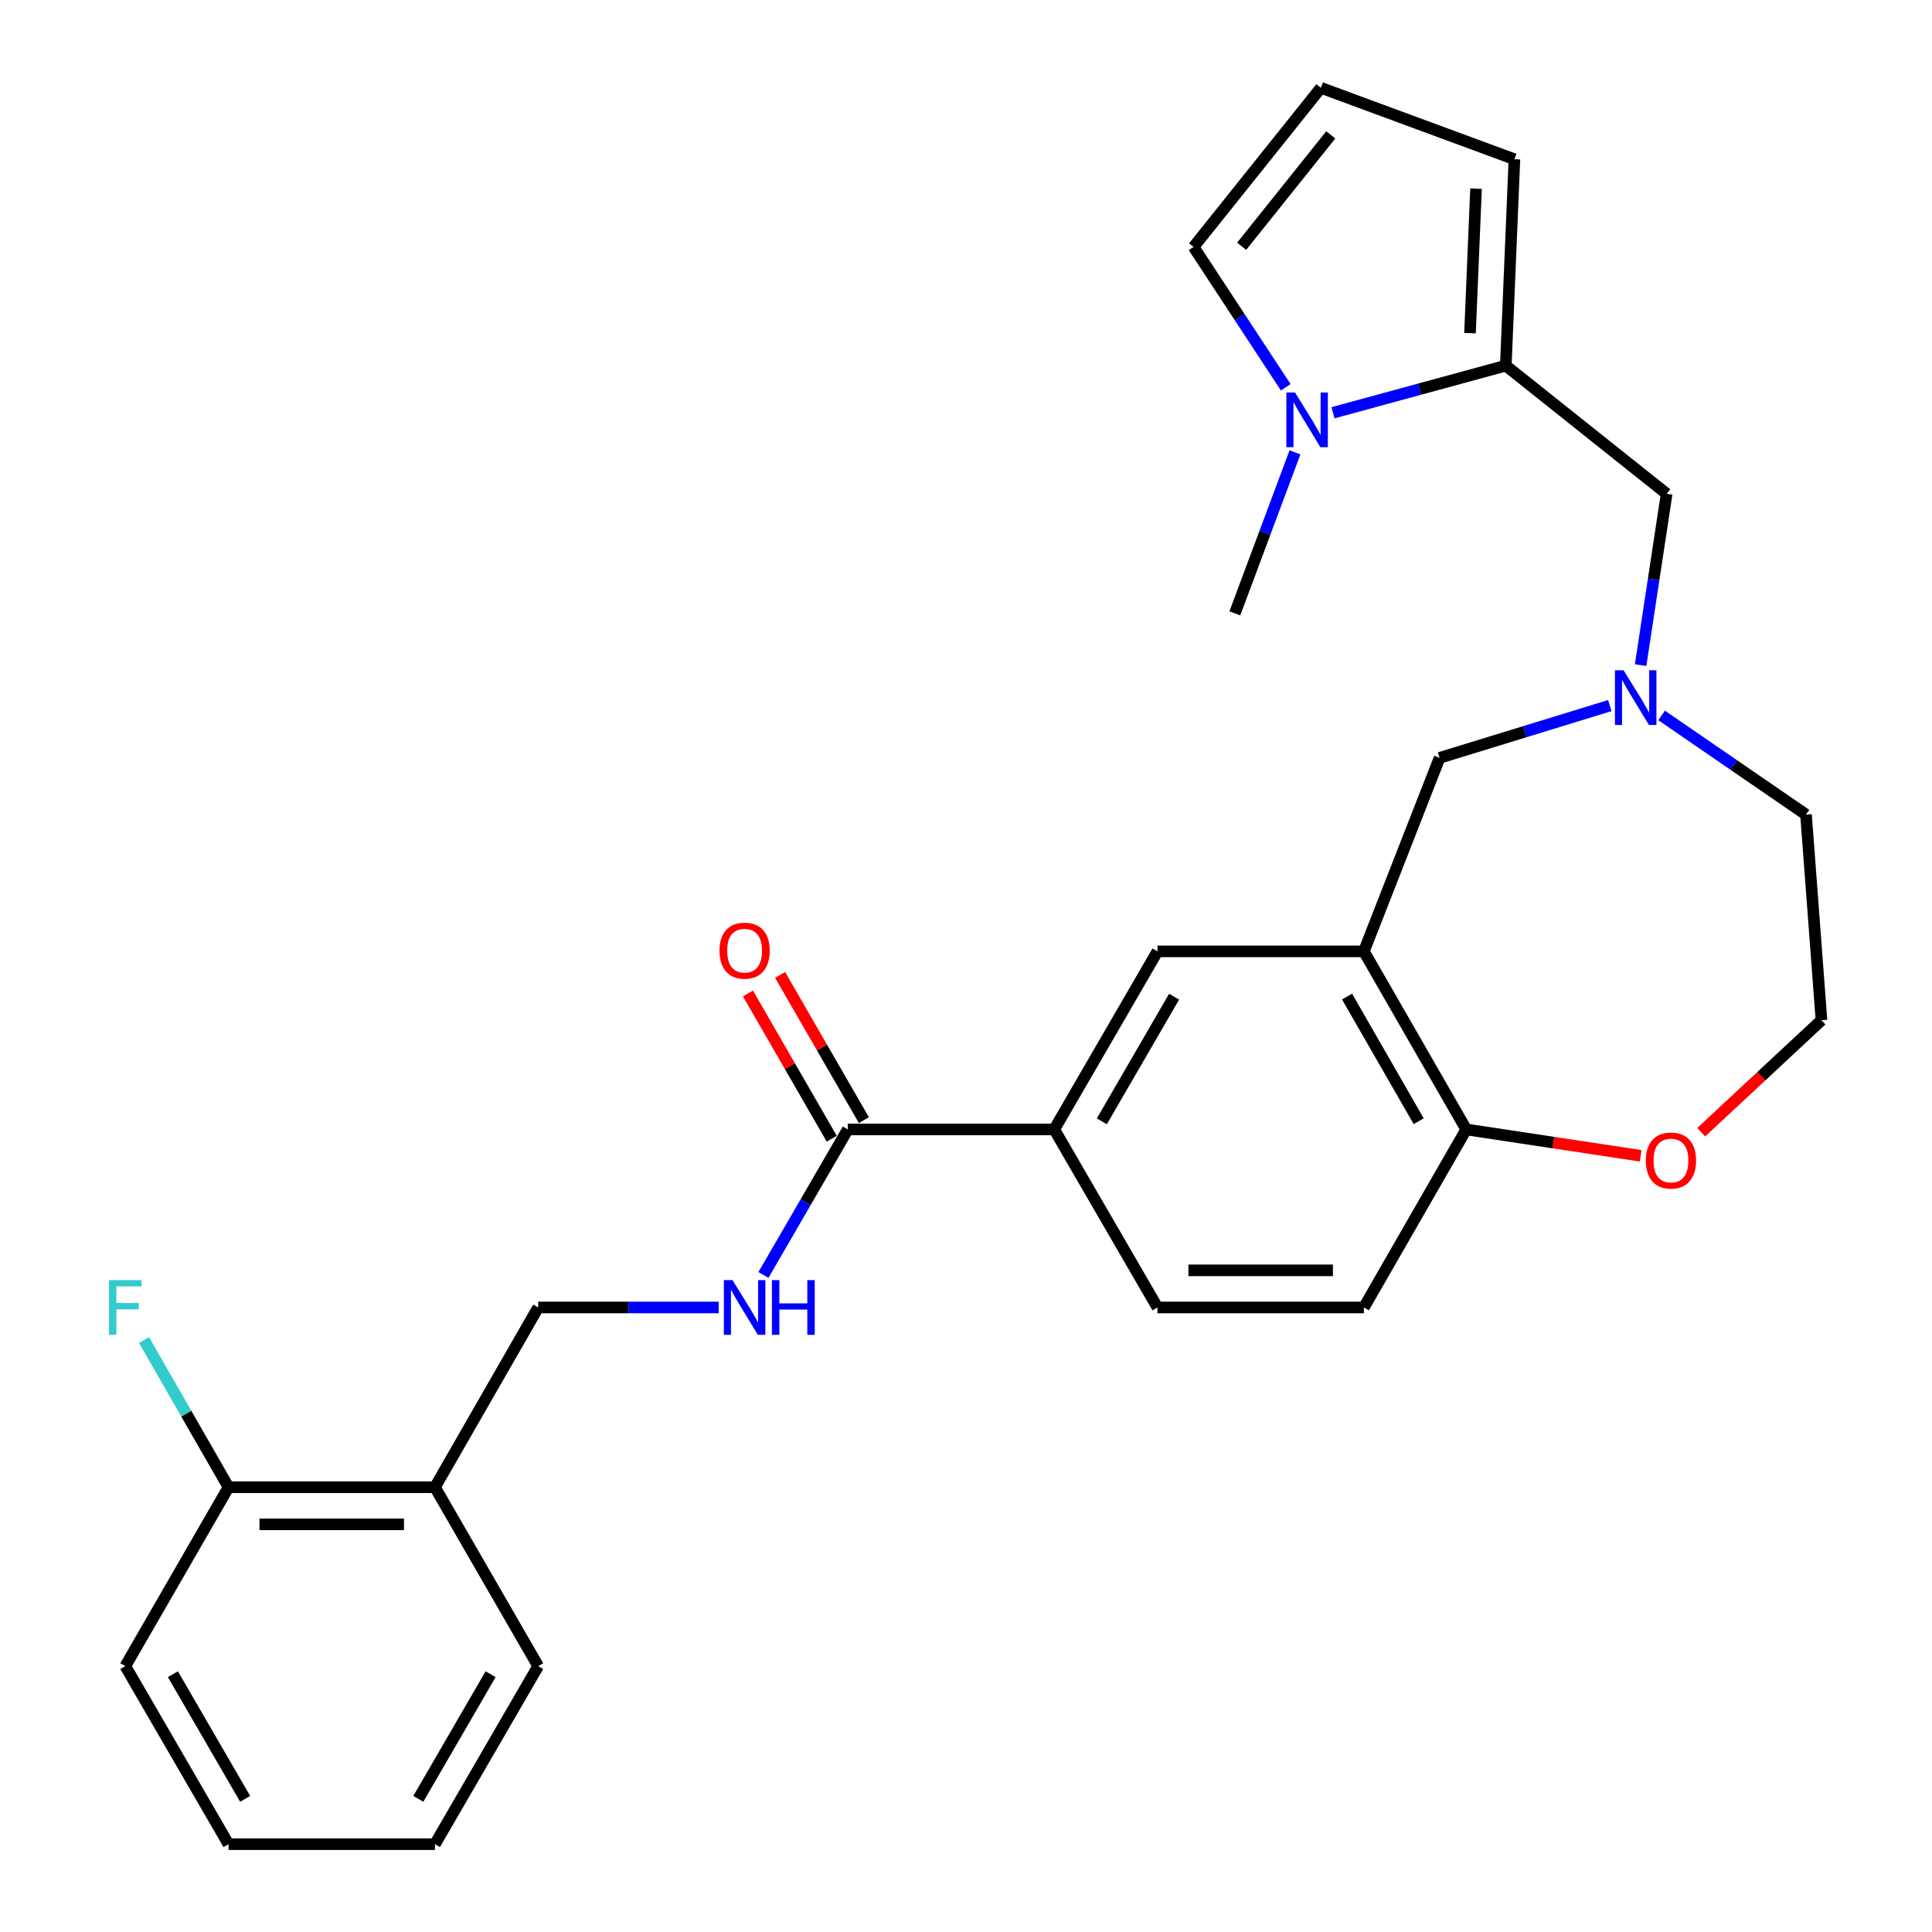 <?xml version='1.0' encoding='iso-8859-1'?>
<svg version='1.1' baseProfile='full'
              xmlns='http://www.w3.org/2000/svg'
                      xmlns:rdkit='http://www.rdkit.org/xml'
                      xmlns:xlink='http://www.w3.org/1999/xlink'
                  xml:space='preserve'
width='1000px' height='1000px' viewBox='0 0 1000 1000'>
<!-- END OF HEADER -->
<rect style='opacity:1.0;fill:#FFFFFF;stroke:none' width='1000' height='1000' x='0' y='0'> </rect>
<path class='bond-1' d='M 779.398,189.26 L 734.68,201.452' style='fill:none;fill-rule:evenodd;stroke:#000000;stroke-width:6px;stroke-linecap:butt;stroke-linejoin:miter;stroke-opacity:1' />
<path class='bond-1' d='M 734.68,201.452 L 689.963,213.644' style='fill:none;fill-rule:evenodd;stroke:#0000FF;stroke-width:6px;stroke-linecap:butt;stroke-linejoin:miter;stroke-opacity:1' />
<path class='bond-8' d='M 779.398,189.26 L 862.652,255.585' style='fill:none;fill-rule:evenodd;stroke:#000000;stroke-width:6px;stroke-linecap:butt;stroke-linejoin:miter;stroke-opacity:1' />
<path class='bond-12' d='M 779.398,189.26 L 783.86,82.417' style='fill:none;fill-rule:evenodd;stroke:#000000;stroke-width:6px;stroke-linecap:butt;stroke-linejoin:miter;stroke-opacity:1' />
<path class='bond-12' d='M 760.871,172.432 L 763.995,97.642' style='fill:none;fill-rule:evenodd;stroke:#000000;stroke-width:6px;stroke-linecap:butt;stroke-linejoin:miter;stroke-opacity:1' />
<path class='bond-0' d='M 705.942,492.432 L 745.125,392.271' style='fill:none;fill-rule:evenodd;stroke:#000000;stroke-width:6px;stroke-linecap:butt;stroke-linejoin:miter;stroke-opacity:1' />
<path class='bond-5' d='M 705.942,492.432 L 599.1,492.432' style='fill:none;fill-rule:evenodd;stroke:#000000;stroke-width:6px;stroke-linecap:butt;stroke-linejoin:miter;stroke-opacity:1' />
<path class='bond-9' d='M 705.942,492.432 L 758.915,584.588' style='fill:none;fill-rule:evenodd;stroke:#000000;stroke-width:6px;stroke-linecap:butt;stroke-linejoin:miter;stroke-opacity:1' />
<path class='bond-9' d='M 697.232,515.83 L 734.313,580.339' style='fill:none;fill-rule:evenodd;stroke:#000000;stroke-width:6px;stroke-linecap:butt;stroke-linejoin:miter;stroke-opacity:1' />
<path class='bond-11' d='M 665.5,200.463 L 641.644,164.143' style='fill:none;fill-rule:evenodd;stroke:#0000FF;stroke-width:6px;stroke-linecap:butt;stroke-linejoin:miter;stroke-opacity:1' />
<path class='bond-11' d='M 641.644,164.143 L 617.789,127.823' style='fill:none;fill-rule:evenodd;stroke:#000000;stroke-width:6px;stroke-linecap:butt;stroke-linejoin:miter;stroke-opacity:1' />
<path class='bond-23' d='M 670.273,234.132 L 654.715,275.802' style='fill:none;fill-rule:evenodd;stroke:#0000FF;stroke-width:6px;stroke-linecap:butt;stroke-linejoin:miter;stroke-opacity:1' />
<path class='bond-23' d='M 654.715,275.802 L 639.158,317.471' style='fill:none;fill-rule:evenodd;stroke:#000000;stroke-width:6px;stroke-linecap:butt;stroke-linejoin:miter;stroke-opacity:1' />
<path class='bond-2' d='M 849.186,344.266 L 855.919,299.926' style='fill:none;fill-rule:evenodd;stroke:#0000FF;stroke-width:6px;stroke-linecap:butt;stroke-linejoin:miter;stroke-opacity:1' />
<path class='bond-2' d='M 855.919,299.926 L 862.652,255.585' style='fill:none;fill-rule:evenodd;stroke:#000000;stroke-width:6px;stroke-linecap:butt;stroke-linejoin:miter;stroke-opacity:1' />
<path class='bond-7' d='M 833.236,365.208 L 789.181,378.74' style='fill:none;fill-rule:evenodd;stroke:#0000FF;stroke-width:6px;stroke-linecap:butt;stroke-linejoin:miter;stroke-opacity:1' />
<path class='bond-7' d='M 789.181,378.74 L 745.125,392.271' style='fill:none;fill-rule:evenodd;stroke:#000000;stroke-width:6px;stroke-linecap:butt;stroke-linejoin:miter;stroke-opacity:1' />
<path class='bond-22' d='M 860.045,370.308 L 897.414,395.976' style='fill:none;fill-rule:evenodd;stroke:#0000FF;stroke-width:6px;stroke-linecap:butt;stroke-linejoin:miter;stroke-opacity:1' />
<path class='bond-22' d='M 897.414,395.976 L 934.784,421.645' style='fill:none;fill-rule:evenodd;stroke:#000000;stroke-width:6px;stroke-linecap:butt;stroke-linejoin:miter;stroke-opacity:1' />
<path class='bond-3' d='M 438.825,584.588 L 545.678,584.588' style='fill:none;fill-rule:evenodd;stroke:#000000;stroke-width:6px;stroke-linecap:butt;stroke-linejoin:miter;stroke-opacity:1' />
<path class='bond-6' d='M 438.825,584.588 L 416.99,622.255' style='fill:none;fill-rule:evenodd;stroke:#000000;stroke-width:6px;stroke-linecap:butt;stroke-linejoin:miter;stroke-opacity:1' />
<path class='bond-6' d='M 416.99,622.255 L 395.156,659.921' style='fill:none;fill-rule:evenodd;stroke:#0000FF;stroke-width:6px;stroke-linecap:butt;stroke-linejoin:miter;stroke-opacity:1' />
<path class='bond-16' d='M 447.146,579.788 L 425.464,542.202' style='fill:none;fill-rule:evenodd;stroke:#000000;stroke-width:6px;stroke-linecap:butt;stroke-linejoin:miter;stroke-opacity:1' />
<path class='bond-16' d='M 425.464,542.202 L 403.781,504.617' style='fill:none;fill-rule:evenodd;stroke:#FF0000;stroke-width:6px;stroke-linecap:butt;stroke-linejoin:miter;stroke-opacity:1' />
<path class='bond-16' d='M 430.504,589.388 L 408.822,551.803' style='fill:none;fill-rule:evenodd;stroke:#000000;stroke-width:6px;stroke-linecap:butt;stroke-linejoin:miter;stroke-opacity:1' />
<path class='bond-16' d='M 408.822,551.803 L 387.139,514.217' style='fill:none;fill-rule:evenodd;stroke:#FF0000;stroke-width:6px;stroke-linecap:butt;stroke-linejoin:miter;stroke-opacity:1' />
<path class='bond-4' d='M 545.678,584.588 L 599.1,492.432' style='fill:none;fill-rule:evenodd;stroke:#000000;stroke-width:6px;stroke-linecap:butt;stroke-linejoin:miter;stroke-opacity:1' />
<path class='bond-4' d='M 570.313,580.4 L 607.708,515.891' style='fill:none;fill-rule:evenodd;stroke:#000000;stroke-width:6px;stroke-linecap:butt;stroke-linejoin:miter;stroke-opacity:1' />
<path class='bond-30' d='M 545.678,584.588 L 599.1,676.744' style='fill:none;fill-rule:evenodd;stroke:#000000;stroke-width:6px;stroke-linecap:butt;stroke-linejoin:miter;stroke-opacity:1' />
<path class='bond-15' d='M 371.993,676.744 L 325.277,676.744' style='fill:none;fill-rule:evenodd;stroke:#0000FF;stroke-width:6px;stroke-linecap:butt;stroke-linejoin:miter;stroke-opacity:1' />
<path class='bond-15' d='M 325.277,676.744 L 278.561,676.744' style='fill:none;fill-rule:evenodd;stroke:#000000;stroke-width:6px;stroke-linecap:butt;stroke-linejoin:miter;stroke-opacity:1' />
<path class='bond-19' d='M 758.915,584.588 L 705.942,676.744' style='fill:none;fill-rule:evenodd;stroke:#000000;stroke-width:6px;stroke-linecap:butt;stroke-linejoin:miter;stroke-opacity:1' />
<path class='bond-29' d='M 758.915,584.588 L 804.059,591.413' style='fill:none;fill-rule:evenodd;stroke:#000000;stroke-width:6px;stroke-linecap:butt;stroke-linejoin:miter;stroke-opacity:1' />
<path class='bond-29' d='M 804.059,591.413 L 849.203,598.239' style='fill:none;fill-rule:evenodd;stroke:#FF0000;stroke-width:6px;stroke-linecap:butt;stroke-linejoin:miter;stroke-opacity:1' />
<path class='bond-10' d='M 225.129,769.786 L 278.561,676.744' style='fill:none;fill-rule:evenodd;stroke:#000000;stroke-width:6px;stroke-linecap:butt;stroke-linejoin:miter;stroke-opacity:1' />
<path class='bond-17' d='M 225.129,769.786 L 118.287,769.786' style='fill:none;fill-rule:evenodd;stroke:#000000;stroke-width:6px;stroke-linecap:butt;stroke-linejoin:miter;stroke-opacity:1' />
<path class='bond-17' d='M 209.103,788.998 L 134.313,788.998' style='fill:none;fill-rule:evenodd;stroke:#000000;stroke-width:6px;stroke-linecap:butt;stroke-linejoin:miter;stroke-opacity:1' />
<path class='bond-24' d='M 225.129,769.786 L 278.561,862.39' style='fill:none;fill-rule:evenodd;stroke:#000000;stroke-width:6px;stroke-linecap:butt;stroke-linejoin:miter;stroke-opacity:1' />
<path class='bond-28' d='M 617.789,127.823 L 683.688,45.455' style='fill:none;fill-rule:evenodd;stroke:#000000;stroke-width:6px;stroke-linecap:butt;stroke-linejoin:miter;stroke-opacity:1' />
<path class='bond-28' d='M 642.676,127.47 L 688.805,69.812' style='fill:none;fill-rule:evenodd;stroke:#000000;stroke-width:6px;stroke-linecap:butt;stroke-linejoin:miter;stroke-opacity:1' />
<path class='bond-13' d='M 783.86,82.417 L 683.688,45.455' style='fill:none;fill-rule:evenodd;stroke:#000000;stroke-width:6px;stroke-linecap:butt;stroke-linejoin:miter;stroke-opacity:1' />
<path class='bond-14' d='M 880.544,586.023 L 911.667,557.036' style='fill:none;fill-rule:evenodd;stroke:#FF0000;stroke-width:6px;stroke-linecap:butt;stroke-linejoin:miter;stroke-opacity:1' />
<path class='bond-14' d='M 911.667,557.036 L 942.789,528.05' style='fill:none;fill-rule:evenodd;stroke:#000000;stroke-width:6px;stroke-linecap:butt;stroke-linejoin:miter;stroke-opacity:1' />
<path class='bond-20' d='M 118.287,769.786 L 96.411,731.686' style='fill:none;fill-rule:evenodd;stroke:#000000;stroke-width:6px;stroke-linecap:butt;stroke-linejoin:miter;stroke-opacity:1' />
<path class='bond-20' d='M 96.411,731.686 L 74.535,693.586' style='fill:none;fill-rule:evenodd;stroke:#33CCCC;stroke-width:6px;stroke-linecap:butt;stroke-linejoin:miter;stroke-opacity:1' />
<path class='bond-25' d='M 118.287,769.786 L 64.865,862.39' style='fill:none;fill-rule:evenodd;stroke:#000000;stroke-width:6px;stroke-linecap:butt;stroke-linejoin:miter;stroke-opacity:1' />
<path class='bond-18' d='M 599.1,676.744 L 705.942,676.744' style='fill:none;fill-rule:evenodd;stroke:#000000;stroke-width:6px;stroke-linecap:butt;stroke-linejoin:miter;stroke-opacity:1' />
<path class='bond-18' d='M 615.126,657.531 L 689.916,657.531' style='fill:none;fill-rule:evenodd;stroke:#000000;stroke-width:6px;stroke-linecap:butt;stroke-linejoin:miter;stroke-opacity:1' />
<path class='bond-21' d='M 942.789,528.05 L 934.784,421.645' style='fill:none;fill-rule:evenodd;stroke:#000000;stroke-width:6px;stroke-linecap:butt;stroke-linejoin:miter;stroke-opacity:1' />
<path class='bond-26' d='M 278.561,862.39 L 225.129,954.545' style='fill:none;fill-rule:evenodd;stroke:#000000;stroke-width:6px;stroke-linecap:butt;stroke-linejoin:miter;stroke-opacity:1' />
<path class='bond-26' d='M 253.926,866.576 L 216.523,931.085' style='fill:none;fill-rule:evenodd;stroke:#000000;stroke-width:6px;stroke-linecap:butt;stroke-linejoin:miter;stroke-opacity:1' />
<path class='bond-31' d='M 64.865,862.39 L 118.287,954.545' style='fill:none;fill-rule:evenodd;stroke:#000000;stroke-width:6px;stroke-linecap:butt;stroke-linejoin:miter;stroke-opacity:1' />
<path class='bond-31' d='M 89.5,866.578 L 126.895,931.087' style='fill:none;fill-rule:evenodd;stroke:#000000;stroke-width:6px;stroke-linecap:butt;stroke-linejoin:miter;stroke-opacity:1' />
<path class='bond-27' d='M 225.129,954.545 L 118.287,954.545' style='fill:none;fill-rule:evenodd;stroke:#000000;stroke-width:6px;stroke-linecap:butt;stroke-linejoin:miter;stroke-opacity:1' />
<path  class='atom-2' d='M 670.298 203.139
L 679.578 218.139
Q 680.498 219.619, 681.978 222.299
Q 683.458 224.979, 683.538 225.139
L 683.538 203.139
L 687.298 203.139
L 687.298 231.459
L 683.418 231.459
L 673.458 215.059
Q 672.298 213.139, 671.058 210.939
Q 669.858 208.739, 669.498 208.059
L 669.498 231.459
L 665.818 231.459
L 665.818 203.139
L 670.298 203.139
' fill='#0000FF'/>
<path  class='atom-3' d='M 840.371 346.934
L 849.651 361.934
Q 850.571 363.414, 852.051 366.094
Q 853.531 368.774, 853.611 368.934
L 853.611 346.934
L 857.371 346.934
L 857.371 375.254
L 853.491 375.254
L 843.531 358.854
Q 842.371 356.934, 841.131 354.734
Q 839.931 352.534, 839.571 351.854
L 839.571 375.254
L 835.891 375.254
L 835.891 346.934
L 840.371 346.934
' fill='#0000FF'/>
<path  class='atom-7' d='M 379.144 662.584
L 388.424 677.584
Q 389.344 679.064, 390.824 681.744
Q 392.304 684.424, 392.384 684.584
L 392.384 662.584
L 396.144 662.584
L 396.144 690.904
L 392.264 690.904
L 382.304 674.504
Q 381.144 672.584, 379.904 670.384
Q 378.704 668.184, 378.344 667.504
L 378.344 690.904
L 374.664 690.904
L 374.664 662.584
L 379.144 662.584
' fill='#0000FF'/>
<path  class='atom-7' d='M 399.544 662.584
L 403.384 662.584
L 403.384 674.624
L 417.864 674.624
L 417.864 662.584
L 421.704 662.584
L 421.704 690.904
L 417.864 690.904
L 417.864 677.824
L 403.384 677.824
L 403.384 690.904
L 399.544 690.904
L 399.544 662.584
' fill='#0000FF'/>
<path  class='atom-15' d='M 851.883 600.689
Q 851.883 593.889, 855.243 590.089
Q 858.603 586.289, 864.883 586.289
Q 871.163 586.289, 874.523 590.089
Q 877.883 593.889, 877.883 600.689
Q 877.883 607.569, 874.483 611.489
Q 871.083 615.369, 864.883 615.369
Q 858.643 615.369, 855.243 611.489
Q 851.883 607.609, 851.883 600.689
M 864.883 612.169
Q 869.203 612.169, 871.523 609.289
Q 873.883 606.369, 873.883 600.689
Q 873.883 595.129, 871.523 592.329
Q 869.203 589.489, 864.883 589.489
Q 860.563 589.489, 858.203 592.289
Q 855.883 595.089, 855.883 600.689
Q 855.883 606.409, 858.203 609.289
Q 860.563 612.169, 864.883 612.169
' fill='#FF0000'/>
<path  class='atom-17' d='M 372.404 492.064
Q 372.404 485.264, 375.764 481.464
Q 379.124 477.664, 385.404 477.664
Q 391.684 477.664, 395.044 481.464
Q 398.404 485.264, 398.404 492.064
Q 398.404 498.944, 395.004 502.864
Q 391.604 506.744, 385.404 506.744
Q 379.164 506.744, 375.764 502.864
Q 372.404 498.984, 372.404 492.064
M 385.404 503.544
Q 389.724 503.544, 392.044 500.664
Q 394.404 497.744, 394.404 492.064
Q 394.404 486.504, 392.044 483.704
Q 389.724 480.864, 385.404 480.864
Q 381.084 480.864, 378.724 483.664
Q 376.404 486.464, 376.404 492.064
Q 376.404 497.784, 378.724 500.664
Q 381.084 503.544, 385.404 503.544
' fill='#FF0000'/>
<path  class='atom-21' d='M 56.445 662.584
L 73.285 662.584
L 73.285 665.824
L 60.245 665.824
L 60.245 674.424
L 71.845 674.424
L 71.845 677.704
L 60.245 677.704
L 60.245 690.904
L 56.445 690.904
L 56.445 662.584
' fill='#33CCCC'/>
</svg>
